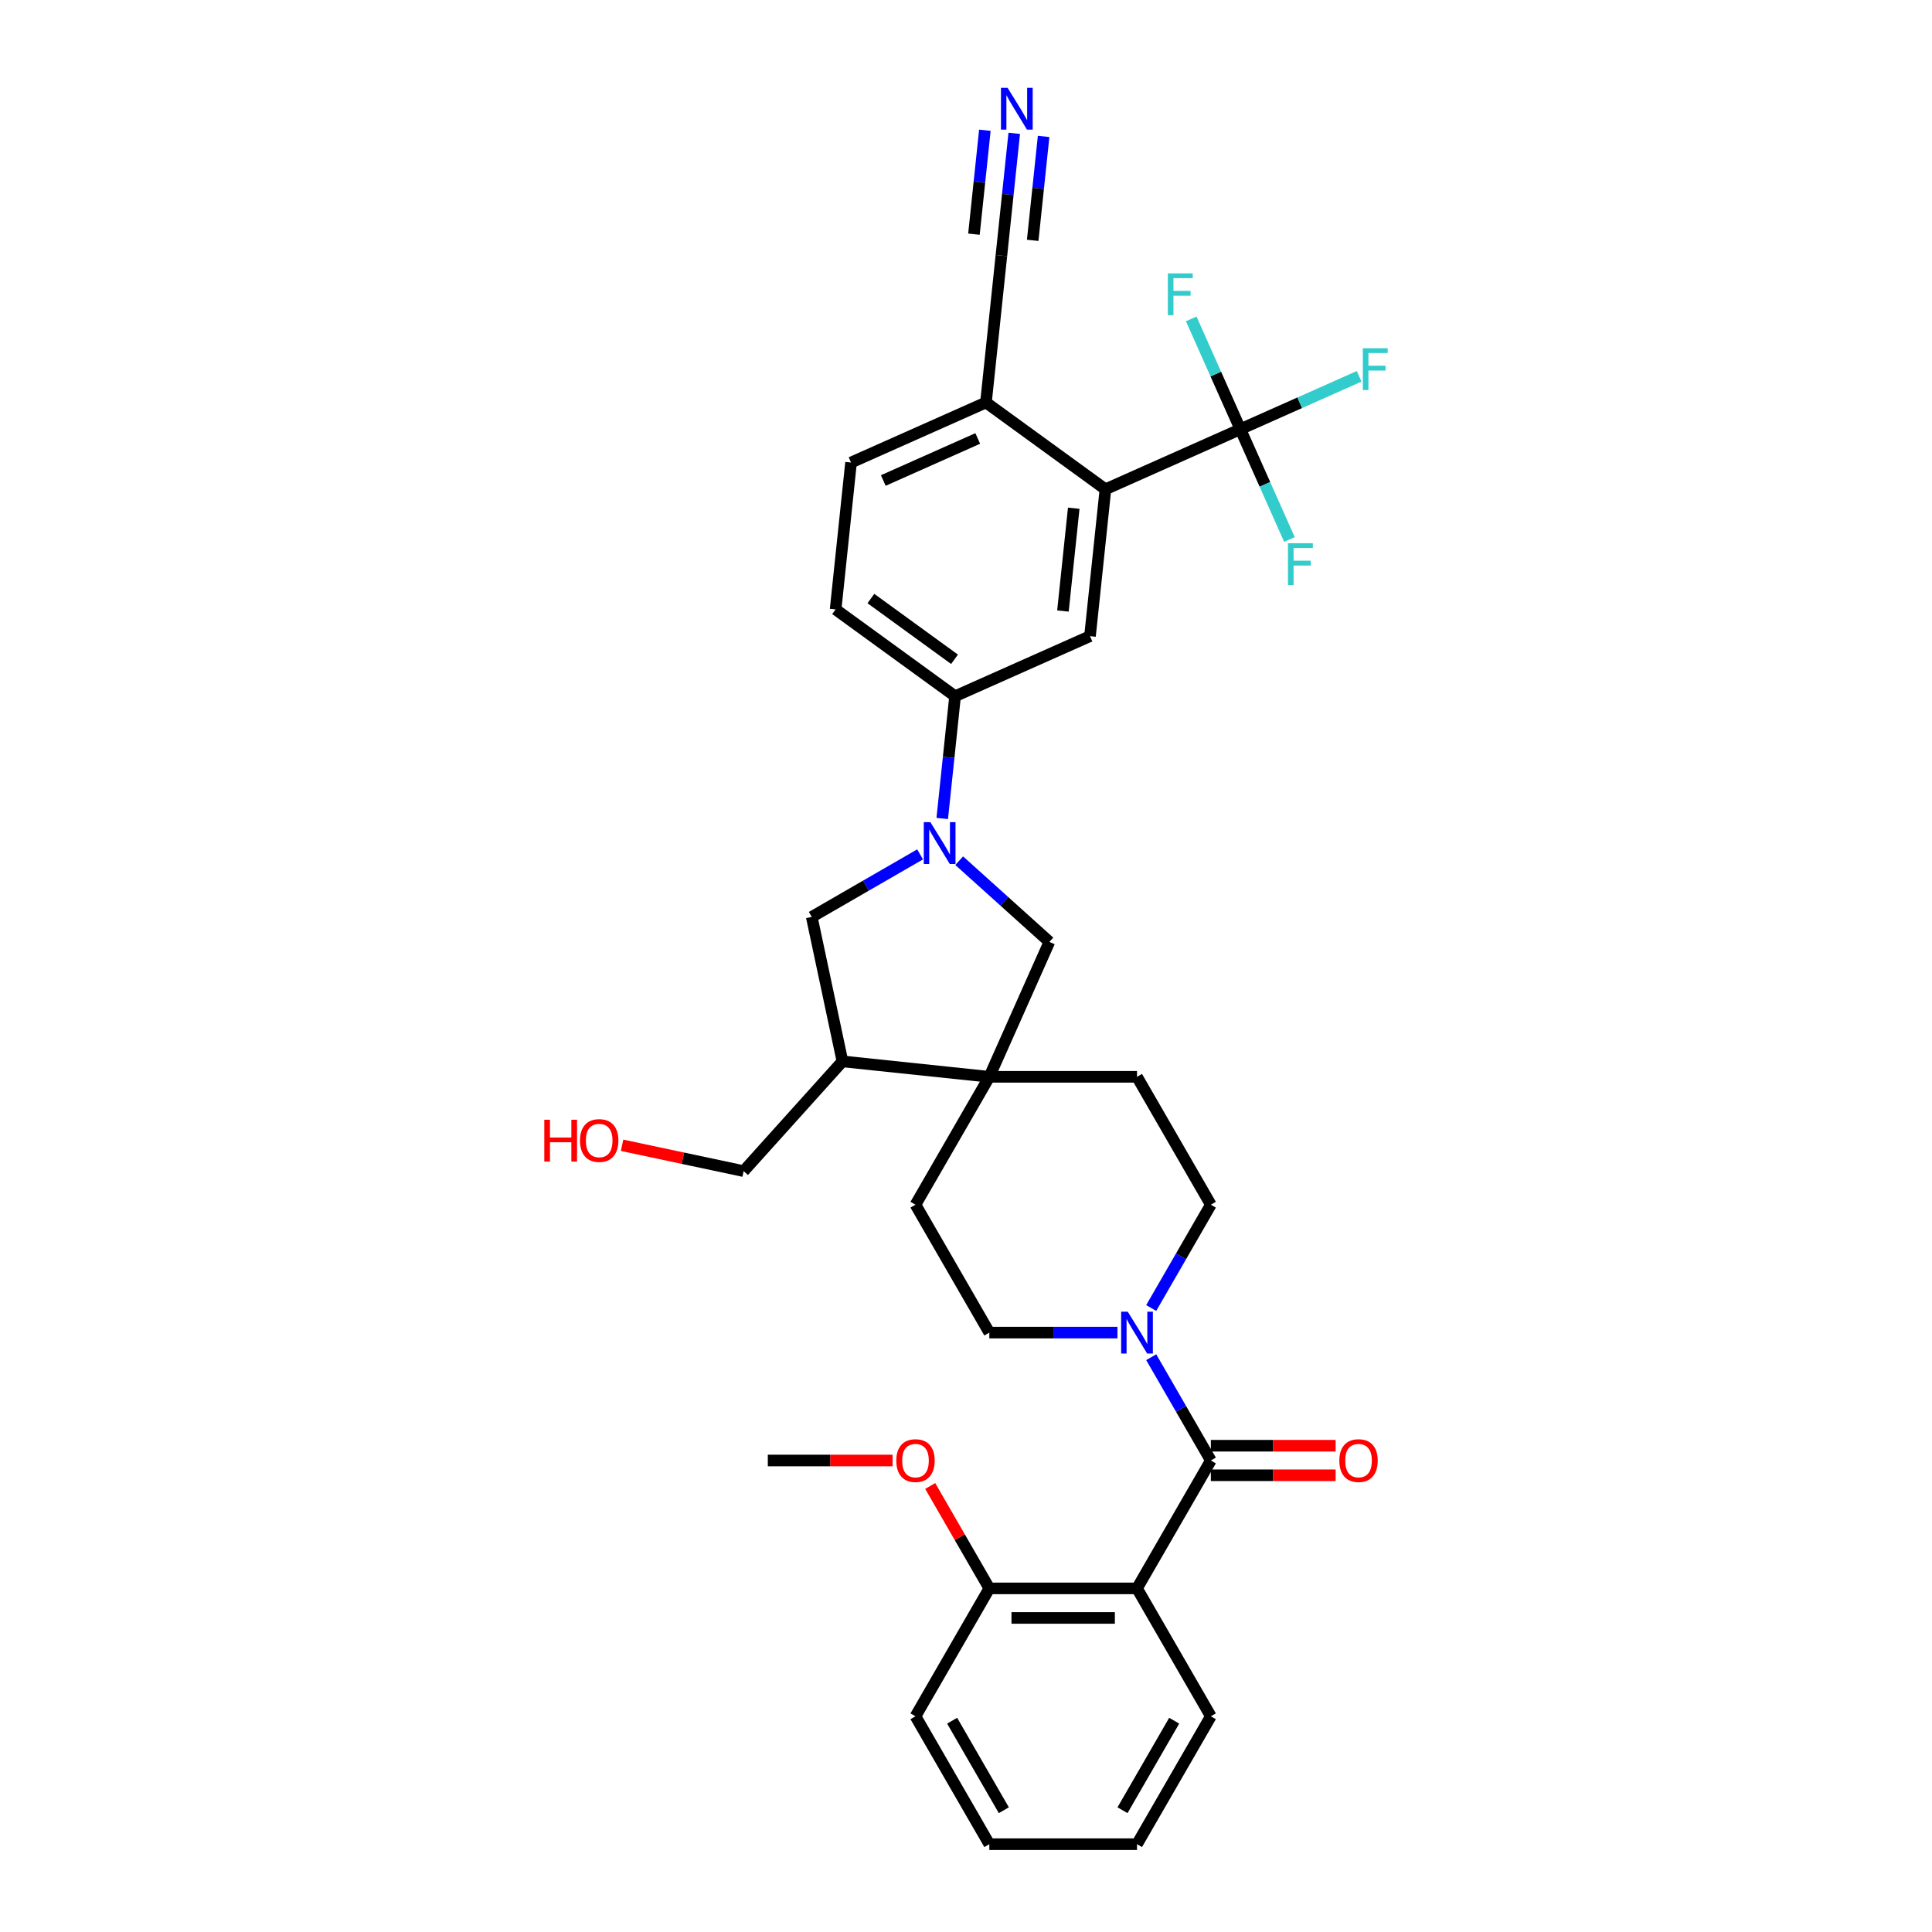<?xml version='1.0' encoding='iso-8859-1'?>
<svg version='1.1' baseProfile='full'
              xmlns='http://www.w3.org/2000/svg'
                      xmlns:rdkit='http://www.rdkit.org/xml'
                      xmlns:xlink='http://www.w3.org/1999/xlink'
                  xml:space='preserve'
width='1000px' height='1000px' viewBox='0 0 1000 1000'>
<!-- END OF HEADER -->
<rect style='opacity:1.0;fill:#FFFFFF;stroke:none' width='1000' height='1000' x='0' y='0'> </rect>
<path class='bond-1' d='M 626.732,755.951 L 588.513,822.149' style='fill:none;fill-rule:evenodd;stroke:#000000;stroke-width:6px;stroke-linecap:butt;stroke-linejoin:miter;stroke-opacity:1' />
<path class='bond-3' d='M 626.732,755.951 L 611.299,729.22' style='fill:none;fill-rule:evenodd;stroke:#000000;stroke-width:6px;stroke-linecap:butt;stroke-linejoin:miter;stroke-opacity:1' />
<path class='bond-3' d='M 611.299,729.22 L 595.865,702.488' style='fill:none;fill-rule:evenodd;stroke:#0000FF;stroke-width:6px;stroke-linecap:butt;stroke-linejoin:miter;stroke-opacity:1' />
<path class='bond-15' d='M 626.732,763.595 L 659.028,763.595' style='fill:none;fill-rule:evenodd;stroke:#000000;stroke-width:6px;stroke-linecap:butt;stroke-linejoin:miter;stroke-opacity:1' />
<path class='bond-15' d='M 659.028,763.595 L 691.323,763.595' style='fill:none;fill-rule:evenodd;stroke:#FF0000;stroke-width:6px;stroke-linecap:butt;stroke-linejoin:miter;stroke-opacity:1' />
<path class='bond-15' d='M 626.732,748.307 L 659.028,748.307' style='fill:none;fill-rule:evenodd;stroke:#000000;stroke-width:6px;stroke-linecap:butt;stroke-linejoin:miter;stroke-opacity:1' />
<path class='bond-15' d='M 659.028,748.307 L 691.323,748.307' style='fill:none;fill-rule:evenodd;stroke:#FF0000;stroke-width:6px;stroke-linecap:butt;stroke-linejoin:miter;stroke-opacity:1' />
<path class='bond-0' d='M 496.48,445.492 L 519.822,466.509' style='fill:none;fill-rule:evenodd;stroke:#0000FF;stroke-width:6px;stroke-linecap:butt;stroke-linejoin:miter;stroke-opacity:1' />
<path class='bond-0' d='M 519.822,466.509 L 543.165,487.527' style='fill:none;fill-rule:evenodd;stroke:#000000;stroke-width:6px;stroke-linecap:butt;stroke-linejoin:miter;stroke-opacity:1' />
<path class='bond-6' d='M 487.698,423.644 L 491.024,392.002' style='fill:none;fill-rule:evenodd;stroke:#0000FF;stroke-width:6px;stroke-linecap:butt;stroke-linejoin:miter;stroke-opacity:1' />
<path class='bond-6' d='M 491.024,392.002 L 494.349,360.359' style='fill:none;fill-rule:evenodd;stroke:#000000;stroke-width:6px;stroke-linecap:butt;stroke-linejoin:miter;stroke-opacity:1' />
<path class='bond-35' d='M 476.239,442.222 L 448.2,458.41' style='fill:none;fill-rule:evenodd;stroke:#0000FF;stroke-width:6px;stroke-linecap:butt;stroke-linejoin:miter;stroke-opacity:1' />
<path class='bond-35' d='M 448.2,458.41 L 420.161,474.599' style='fill:none;fill-rule:evenodd;stroke:#000000;stroke-width:6px;stroke-linecap:butt;stroke-linejoin:miter;stroke-opacity:1' />
<path class='bond-14' d='M 588.513,822.149 L 512.074,822.149' style='fill:none;fill-rule:evenodd;stroke:#000000;stroke-width:6px;stroke-linecap:butt;stroke-linejoin:miter;stroke-opacity:1' />
<path class='bond-14' d='M 577.047,837.437 L 523.54,837.437' style='fill:none;fill-rule:evenodd;stroke:#000000;stroke-width:6px;stroke-linecap:butt;stroke-linejoin:miter;stroke-opacity:1' />
<path class='bond-25' d='M 588.513,822.149 L 626.732,888.347' style='fill:none;fill-rule:evenodd;stroke:#000000;stroke-width:6px;stroke-linecap:butt;stroke-linejoin:miter;stroke-opacity:1' />
<path class='bond-2' d='M 642,222.158 L 572.17,253.248' style='fill:none;fill-rule:evenodd;stroke:#000000;stroke-width:6px;stroke-linecap:butt;stroke-linejoin:miter;stroke-opacity:1' />
<path class='bond-22' d='M 642,222.158 L 672.742,208.471' style='fill:none;fill-rule:evenodd;stroke:#000000;stroke-width:6px;stroke-linecap:butt;stroke-linejoin:miter;stroke-opacity:1' />
<path class='bond-22' d='M 672.742,208.471 L 703.484,194.784' style='fill:none;fill-rule:evenodd;stroke:#33CCCC;stroke-width:6px;stroke-linecap:butt;stroke-linejoin:miter;stroke-opacity:1' />
<path class='bond-23' d='M 642,222.158 L 654.711,250.706' style='fill:none;fill-rule:evenodd;stroke:#000000;stroke-width:6px;stroke-linecap:butt;stroke-linejoin:miter;stroke-opacity:1' />
<path class='bond-23' d='M 654.711,250.706 L 667.421,279.254' style='fill:none;fill-rule:evenodd;stroke:#33CCCC;stroke-width:6px;stroke-linecap:butt;stroke-linejoin:miter;stroke-opacity:1' />
<path class='bond-24' d='M 642,222.158 L 629.29,193.61' style='fill:none;fill-rule:evenodd;stroke:#000000;stroke-width:6px;stroke-linecap:butt;stroke-linejoin:miter;stroke-opacity:1' />
<path class='bond-24' d='M 629.29,193.61 L 616.58,165.062' style='fill:none;fill-rule:evenodd;stroke:#33CCCC;stroke-width:6px;stroke-linecap:butt;stroke-linejoin:miter;stroke-opacity:1' />
<path class='bond-16' d='M 595.865,677.019 L 611.299,650.287' style='fill:none;fill-rule:evenodd;stroke:#0000FF;stroke-width:6px;stroke-linecap:butt;stroke-linejoin:miter;stroke-opacity:1' />
<path class='bond-16' d='M 611.299,650.287 L 626.732,623.555' style='fill:none;fill-rule:evenodd;stroke:#000000;stroke-width:6px;stroke-linecap:butt;stroke-linejoin:miter;stroke-opacity:1' />
<path class='bond-17' d='M 578.393,689.753 L 545.233,689.753' style='fill:none;fill-rule:evenodd;stroke:#0000FF;stroke-width:6px;stroke-linecap:butt;stroke-linejoin:miter;stroke-opacity:1' />
<path class='bond-17' d='M 545.233,689.753 L 512.074,689.753' style='fill:none;fill-rule:evenodd;stroke:#000000;stroke-width:6px;stroke-linecap:butt;stroke-linejoin:miter;stroke-opacity:1' />
<path class='bond-4' d='M 572.17,253.248 L 564.18,329.268' style='fill:none;fill-rule:evenodd;stroke:#000000;stroke-width:6px;stroke-linecap:butt;stroke-linejoin:miter;stroke-opacity:1' />
<path class='bond-4' d='M 555.767,263.053 L 550.174,316.267' style='fill:none;fill-rule:evenodd;stroke:#000000;stroke-width:6px;stroke-linecap:butt;stroke-linejoin:miter;stroke-opacity:1' />
<path class='bond-36' d='M 572.17,253.248 L 510.33,208.319' style='fill:none;fill-rule:evenodd;stroke:#000000;stroke-width:6px;stroke-linecap:butt;stroke-linejoin:miter;stroke-opacity:1' />
<path class='bond-5' d='M 512.074,557.357 L 473.855,623.555' style='fill:none;fill-rule:evenodd;stroke:#000000;stroke-width:6px;stroke-linecap:butt;stroke-linejoin:miter;stroke-opacity:1' />
<path class='bond-8' d='M 512.074,557.357 L 543.165,487.527' style='fill:none;fill-rule:evenodd;stroke:#000000;stroke-width:6px;stroke-linecap:butt;stroke-linejoin:miter;stroke-opacity:1' />
<path class='bond-10' d='M 512.074,557.357 L 436.054,549.367' style='fill:none;fill-rule:evenodd;stroke:#000000;stroke-width:6px;stroke-linecap:butt;stroke-linejoin:miter;stroke-opacity:1' />
<path class='bond-33' d='M 512.074,557.357 L 588.513,557.357' style='fill:none;fill-rule:evenodd;stroke:#000000;stroke-width:6px;stroke-linecap:butt;stroke-linejoin:miter;stroke-opacity:1' />
<path class='bond-7' d='M 494.349,360.359 L 564.18,329.268' style='fill:none;fill-rule:evenodd;stroke:#000000;stroke-width:6px;stroke-linecap:butt;stroke-linejoin:miter;stroke-opacity:1' />
<path class='bond-20' d='M 494.349,360.359 L 432.509,315.429' style='fill:none;fill-rule:evenodd;stroke:#000000;stroke-width:6px;stroke-linecap:butt;stroke-linejoin:miter;stroke-opacity:1' />
<path class='bond-20' d='M 494.059,341.251 L 450.771,309.801' style='fill:none;fill-rule:evenodd;stroke:#000000;stroke-width:6px;stroke-linecap:butt;stroke-linejoin:miter;stroke-opacity:1' />
<path class='bond-9' d='M 420.161,474.599 L 436.054,549.367' style='fill:none;fill-rule:evenodd;stroke:#000000;stroke-width:6px;stroke-linecap:butt;stroke-linejoin:miter;stroke-opacity:1' />
<path class='bond-27' d='M 436.054,549.367 L 384.906,606.172' style='fill:none;fill-rule:evenodd;stroke:#000000;stroke-width:6px;stroke-linecap:butt;stroke-linejoin:miter;stroke-opacity:1' />
<path class='bond-11' d='M 524.971,69.013 L 521.645,100.656' style='fill:none;fill-rule:evenodd;stroke:#0000FF;stroke-width:6px;stroke-linecap:butt;stroke-linejoin:miter;stroke-opacity:1' />
<path class='bond-11' d='M 521.645,100.656 L 518.32,132.298' style='fill:none;fill-rule:evenodd;stroke:#000000;stroke-width:6px;stroke-linecap:butt;stroke-linejoin:miter;stroke-opacity:1' />
<path class='bond-11' d='M 509.767,67.415 L 506.94,94.311' style='fill:none;fill-rule:evenodd;stroke:#0000FF;stroke-width:6px;stroke-linecap:butt;stroke-linejoin:miter;stroke-opacity:1' />
<path class='bond-11' d='M 506.94,94.311 L 504.113,121.208' style='fill:none;fill-rule:evenodd;stroke:#000000;stroke-width:6px;stroke-linecap:butt;stroke-linejoin:miter;stroke-opacity:1' />
<path class='bond-11' d='M 540.175,70.611 L 537.348,97.507' style='fill:none;fill-rule:evenodd;stroke:#0000FF;stroke-width:6px;stroke-linecap:butt;stroke-linejoin:miter;stroke-opacity:1' />
<path class='bond-11' d='M 537.348,97.507 L 534.521,124.404' style='fill:none;fill-rule:evenodd;stroke:#000000;stroke-width:6px;stroke-linecap:butt;stroke-linejoin:miter;stroke-opacity:1' />
<path class='bond-12' d='M 518.32,132.298 L 510.33,208.319' style='fill:none;fill-rule:evenodd;stroke:#000000;stroke-width:6px;stroke-linecap:butt;stroke-linejoin:miter;stroke-opacity:1' />
<path class='bond-13' d='M 510.33,208.319 L 440.499,239.409' style='fill:none;fill-rule:evenodd;stroke:#000000;stroke-width:6px;stroke-linecap:butt;stroke-linejoin:miter;stroke-opacity:1' />
<path class='bond-13' d='M 506.073,226.948 L 457.192,248.712' style='fill:none;fill-rule:evenodd;stroke:#000000;stroke-width:6px;stroke-linecap:butt;stroke-linejoin:miter;stroke-opacity:1' />
<path class='bond-26' d='M 512.074,822.149 L 496.773,795.647' style='fill:none;fill-rule:evenodd;stroke:#000000;stroke-width:6px;stroke-linecap:butt;stroke-linejoin:miter;stroke-opacity:1' />
<path class='bond-26' d='M 496.773,795.647 L 481.472,769.145' style='fill:none;fill-rule:evenodd;stroke:#FF0000;stroke-width:6px;stroke-linecap:butt;stroke-linejoin:miter;stroke-opacity:1' />
<path class='bond-29' d='M 512.074,822.149 L 473.855,888.347' style='fill:none;fill-rule:evenodd;stroke:#000000;stroke-width:6px;stroke-linecap:butt;stroke-linejoin:miter;stroke-opacity:1' />
<path class='bond-18' d='M 626.732,623.555 L 588.513,557.357' style='fill:none;fill-rule:evenodd;stroke:#000000;stroke-width:6px;stroke-linecap:butt;stroke-linejoin:miter;stroke-opacity:1' />
<path class='bond-19' d='M 512.074,689.753 L 473.855,623.555' style='fill:none;fill-rule:evenodd;stroke:#000000;stroke-width:6px;stroke-linecap:butt;stroke-linejoin:miter;stroke-opacity:1' />
<path class='bond-21' d='M 432.509,315.429 L 440.499,239.409' style='fill:none;fill-rule:evenodd;stroke:#000000;stroke-width:6px;stroke-linecap:butt;stroke-linejoin:miter;stroke-opacity:1' />
<path class='bond-31' d='M 626.732,888.347 L 588.513,954.545' style='fill:none;fill-rule:evenodd;stroke:#000000;stroke-width:6px;stroke-linecap:butt;stroke-linejoin:miter;stroke-opacity:1' />
<path class='bond-31' d='M 607.76,890.633 L 581.006,936.972' style='fill:none;fill-rule:evenodd;stroke:#000000;stroke-width:6px;stroke-linecap:butt;stroke-linejoin:miter;stroke-opacity:1' />
<path class='bond-30' d='M 462.007,755.951 L 429.711,755.951' style='fill:none;fill-rule:evenodd;stroke:#FF0000;stroke-width:6px;stroke-linecap:butt;stroke-linejoin:miter;stroke-opacity:1' />
<path class='bond-30' d='M 429.711,755.951 L 397.416,755.951' style='fill:none;fill-rule:evenodd;stroke:#000000;stroke-width:6px;stroke-linecap:butt;stroke-linejoin:miter;stroke-opacity:1' />
<path class='bond-28' d='M 384.906,606.172 L 353.446,599.485' style='fill:none;fill-rule:evenodd;stroke:#000000;stroke-width:6px;stroke-linecap:butt;stroke-linejoin:miter;stroke-opacity:1' />
<path class='bond-28' d='M 353.446,599.485 L 321.986,592.798' style='fill:none;fill-rule:evenodd;stroke:#FF0000;stroke-width:6px;stroke-linecap:butt;stroke-linejoin:miter;stroke-opacity:1' />
<path class='bond-34' d='M 473.855,888.347 L 512.074,954.545' style='fill:none;fill-rule:evenodd;stroke:#000000;stroke-width:6px;stroke-linecap:butt;stroke-linejoin:miter;stroke-opacity:1' />
<path class='bond-34' d='M 492.827,890.633 L 519.581,936.972' style='fill:none;fill-rule:evenodd;stroke:#000000;stroke-width:6px;stroke-linecap:butt;stroke-linejoin:miter;stroke-opacity:1' />
<path class='bond-32' d='M 588.513,954.545 L 512.074,954.545' style='fill:none;fill-rule:evenodd;stroke:#000000;stroke-width:6px;stroke-linecap:butt;stroke-linejoin:miter;stroke-opacity:1' />
<path  class='atom-1' d='M 481.574 425.555
L 488.668 437.021
Q 489.371 438.153, 490.502 440.201
Q 491.634 442.25, 491.695 442.372
L 491.695 425.555
L 494.569 425.555
L 494.569 447.203
L 491.603 447.203
L 483.99 434.667
Q 483.103 433.199, 482.155 431.518
Q 481.238 429.836, 480.963 429.316
L 480.963 447.203
L 478.15 447.203
L 478.15 425.555
L 481.574 425.555
' fill='#0000FF'/>
<path  class='atom-4' d='M 583.728 678.93
L 590.821 690.395
Q 591.525 691.527, 592.656 693.575
Q 593.787 695.624, 593.848 695.746
L 593.848 678.93
L 596.723 678.93
L 596.723 700.577
L 593.757 700.577
L 586.143 688.041
Q 585.257 686.573, 584.309 684.892
Q 583.392 683.21, 583.116 682.69
L 583.116 700.577
L 580.303 700.577
L 580.303 678.93
L 583.728 678.93
' fill='#0000FF'/>
<path  class='atom-12' d='M 521.525 45.455
L 528.618 56.92
Q 529.321 58.052, 530.453 60.1
Q 531.584 62.149, 531.645 62.271
L 531.645 45.455
L 534.519 45.455
L 534.519 67.102
L 531.553 67.102
L 523.94 54.566
Q 523.053 53.098, 522.105 51.417
Q 521.188 49.735, 520.913 49.215
L 520.913 67.102
L 518.1 67.102
L 518.1 45.455
L 521.525 45.455
' fill='#0000FF'/>
<path  class='atom-16' d='M 693.234 756.012
Q 693.234 750.815, 695.803 747.91
Q 698.371 745.005, 703.171 745.005
Q 707.972 745.005, 710.54 747.91
Q 713.108 750.815, 713.108 756.012
Q 713.108 761.271, 710.51 764.268
Q 707.911 767.234, 703.171 767.234
Q 698.402 767.234, 695.803 764.268
Q 693.234 761.302, 693.234 756.012
M 703.171 764.788
Q 706.474 764.788, 708.247 762.586
Q 710.051 760.354, 710.051 756.012
Q 710.051 751.762, 708.247 749.622
Q 706.474 747.451, 703.171 747.451
Q 699.869 747.451, 698.065 749.592
Q 696.292 751.732, 696.292 756.012
Q 696.292 760.385, 698.065 762.586
Q 699.869 764.788, 703.171 764.788
' fill='#FF0000'/>
<path  class='atom-23' d='M 705.395 180.244
L 718.267 180.244
L 718.267 182.72
L 708.299 182.72
L 708.299 189.294
L 717.166 189.294
L 717.166 191.801
L 708.299 191.801
L 708.299 201.891
L 705.395 201.891
L 705.395 180.244
' fill='#33CCCC'/>
<path  class='atom-24' d='M 666.655 281.164
L 679.527 281.164
L 679.527 283.641
L 669.559 283.641
L 669.559 290.215
L 678.426 290.215
L 678.426 292.722
L 669.559 292.722
L 669.559 302.812
L 666.655 302.812
L 666.655 281.164
' fill='#33CCCC'/>
<path  class='atom-25' d='M 604.474 141.504
L 617.346 141.504
L 617.346 143.98
L 607.378 143.98
L 607.378 150.554
L 616.245 150.554
L 616.245 153.061
L 607.378 153.061
L 607.378 163.151
L 604.474 163.151
L 604.474 141.504
' fill='#33CCCC'/>
<path  class='atom-27' d='M 463.918 756.012
Q 463.918 750.815, 466.486 747.91
Q 469.054 745.005, 473.855 745.005
Q 478.655 745.005, 481.223 747.91
Q 483.792 750.815, 483.792 756.012
Q 483.792 761.271, 481.193 764.268
Q 478.594 767.234, 473.855 767.234
Q 469.085 767.234, 466.486 764.268
Q 463.918 761.302, 463.918 756.012
M 473.855 764.788
Q 477.157 764.788, 478.93 762.586
Q 480.734 760.354, 480.734 756.012
Q 480.734 751.762, 478.93 749.622
Q 477.157 747.451, 473.855 747.451
Q 470.552 747.451, 468.749 749.592
Q 466.975 751.732, 466.975 756.012
Q 466.975 760.385, 468.749 762.586
Q 470.552 764.788, 473.855 764.788
' fill='#FF0000'/>
<path  class='atom-29' d='M 281.733 579.578
L 284.668 579.578
L 284.668 588.782
L 295.737 588.782
L 295.737 579.578
L 298.672 579.578
L 298.672 601.226
L 295.737 601.226
L 295.737 591.228
L 284.668 591.228
L 284.668 601.226
L 281.733 601.226
L 281.733 579.578
' fill='#FF0000'/>
<path  class='atom-29' d='M 300.201 590.341
Q 300.201 585.143, 302.769 582.238
Q 305.337 579.334, 310.138 579.334
Q 314.938 579.334, 317.506 582.238
Q 320.075 585.143, 320.075 590.341
Q 320.075 595.6, 317.476 598.596
Q 314.877 601.562, 310.138 601.562
Q 305.368 601.562, 302.769 598.596
Q 300.201 595.631, 300.201 590.341
M 310.138 599.116
Q 313.44 599.116, 315.213 596.915
Q 317.017 594.683, 317.017 590.341
Q 317.017 586.091, 315.213 583.951
Q 313.44 581.78, 310.138 581.78
Q 306.836 581.78, 305.032 583.92
Q 303.258 586.06, 303.258 590.341
Q 303.258 594.713, 305.032 596.915
Q 306.836 599.116, 310.138 599.116
' fill='#FF0000'/>
</svg>
